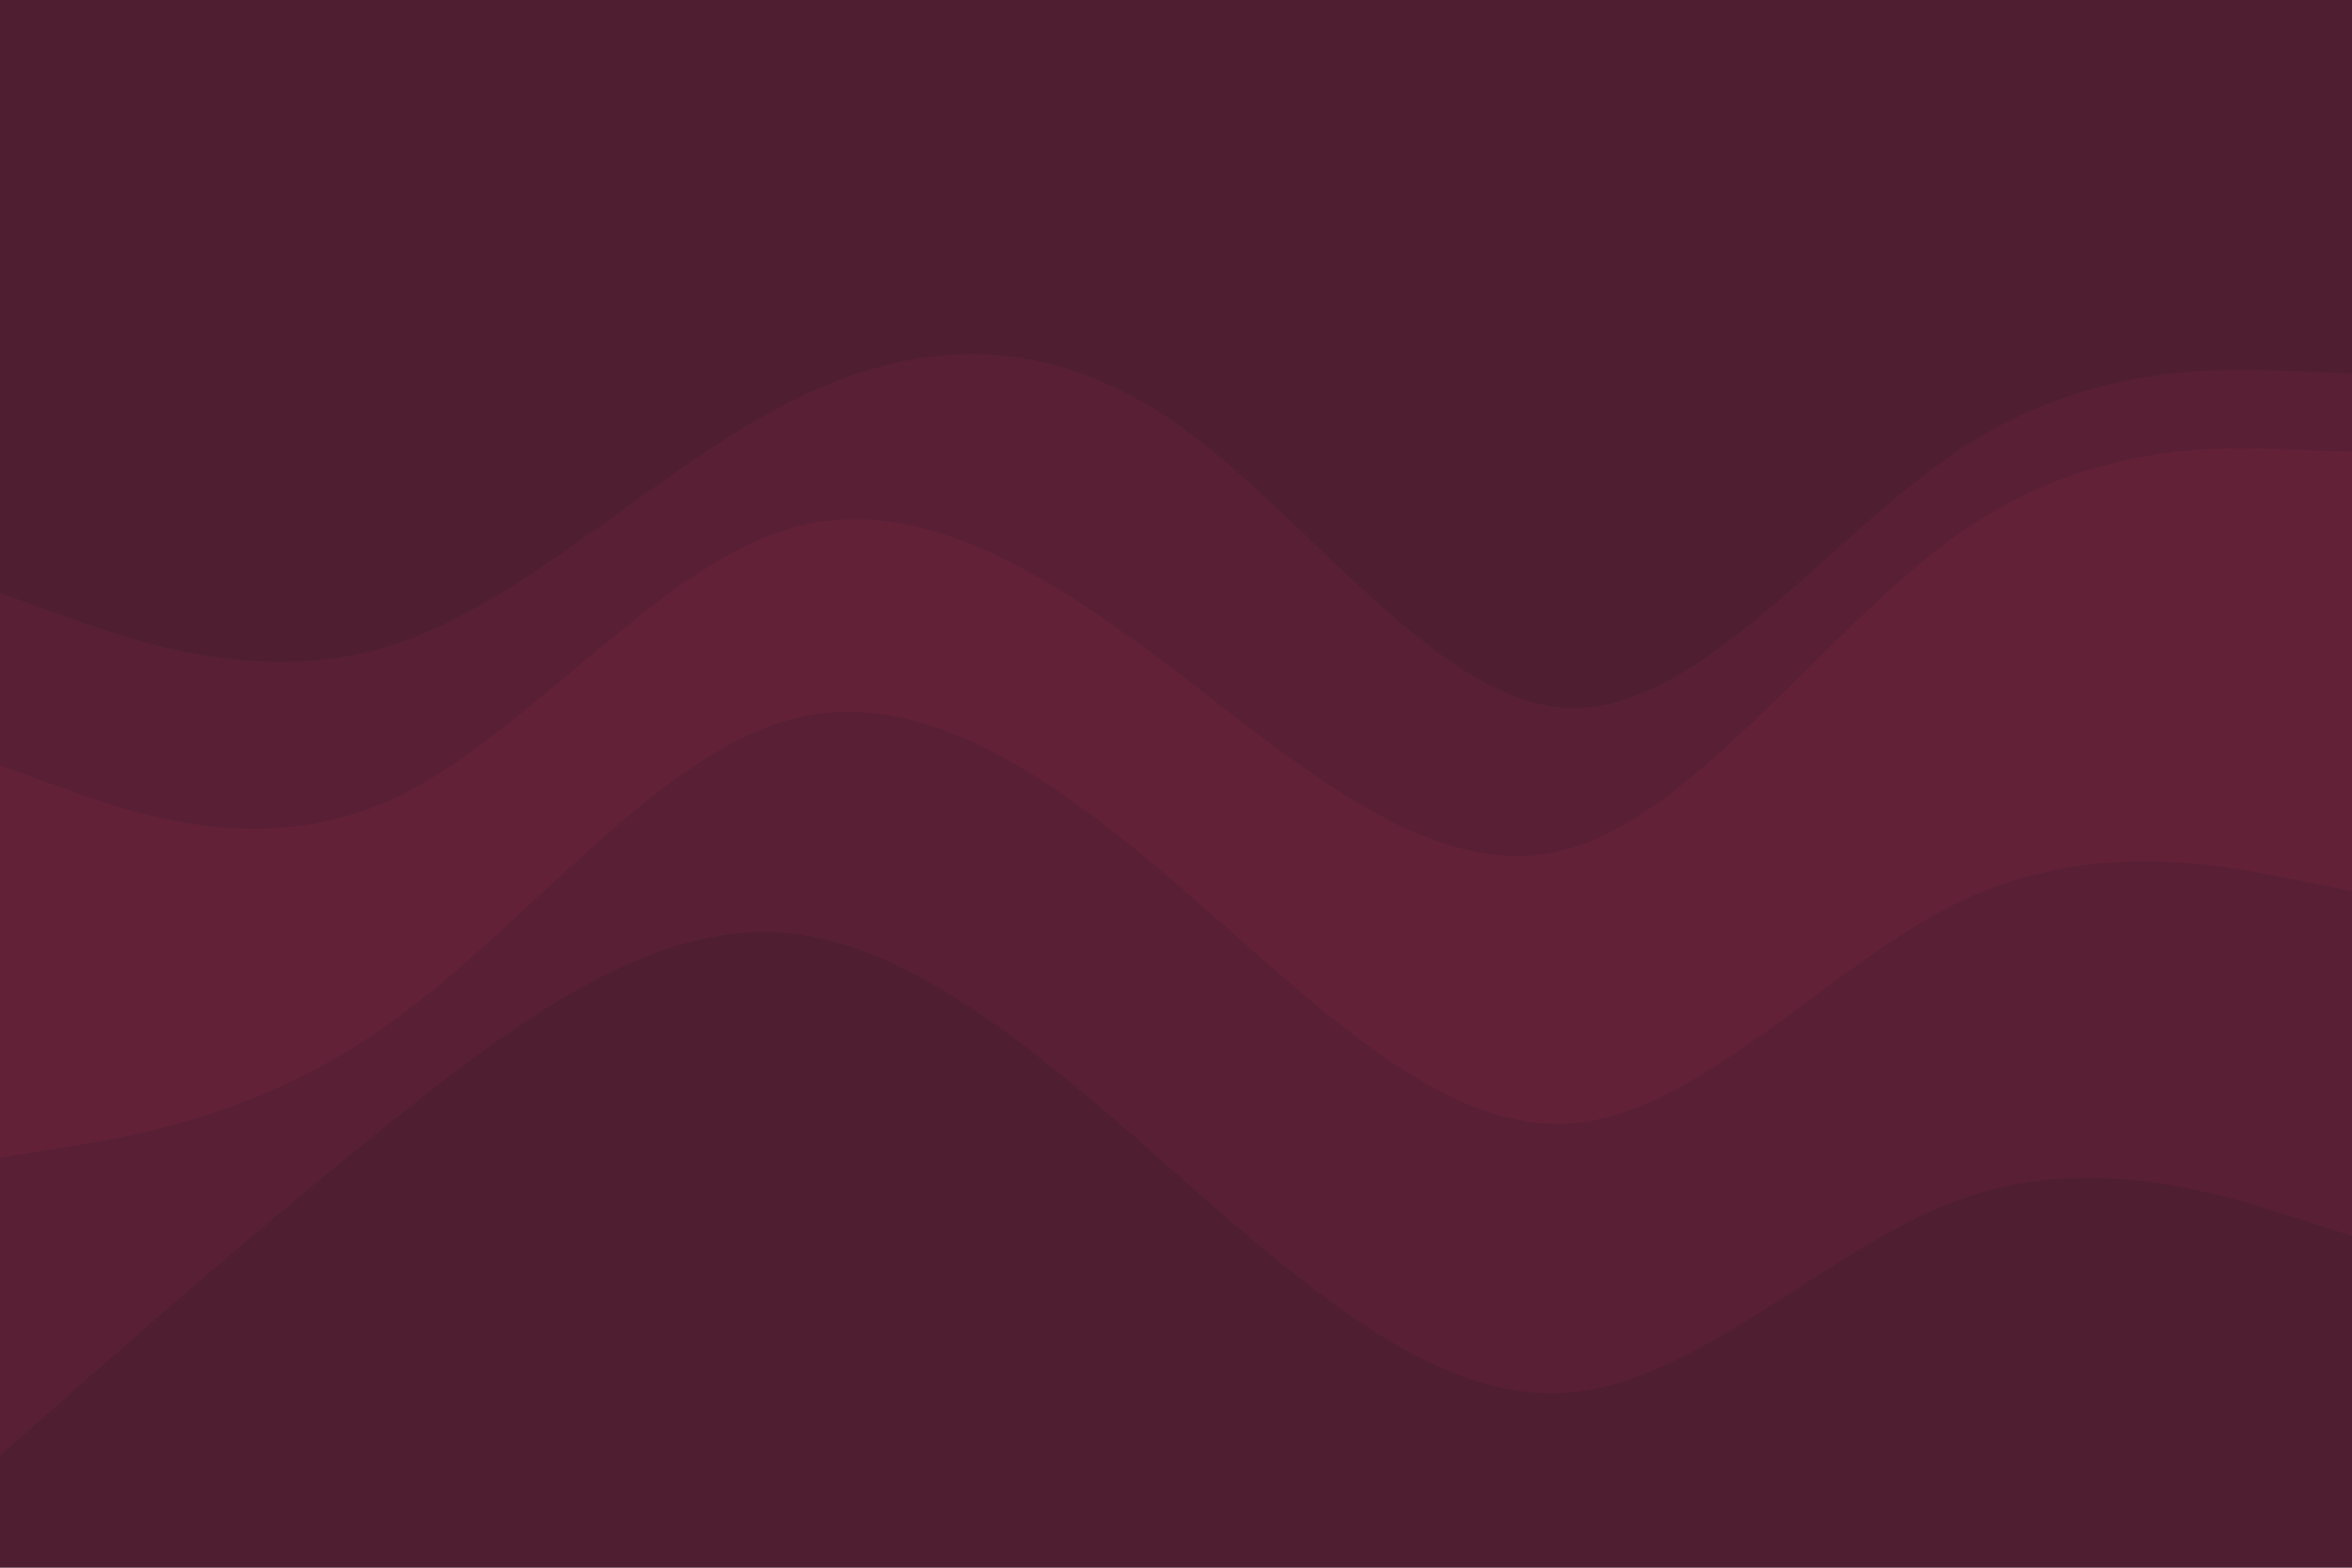<svg id="visual" viewBox="0 0 900 600" width="900" height="600" xmlns="http://www.w3.org/2000/svg" xmlns:xlink="http://www.w3.org/1999/xlink" version="1.1"><path d="M0 229L25 238C50 247 100 265 150 249C200 233 250 183 300 157C350 131 400 129 450 164C500 199 550 271 600 273C650 275 700 207 750 174C800 141 850 143 875 144L900 145L900 0L875 0C850 0 800 0 750 0C700 0 650 0 600 0C550 0 500 0 450 0C400 0 350 0 300 0C250 0 200 0 150 0C100 0 50 0 25 0L0 0Z" fill="#501e31"></path><path d="M0 295L25 304C50 313 100 331 150 308C200 285 250 221 300 205C350 189 400 221 450 259C500 297 550 341 600 327C650 313 700 241 750 206C800 171 850 173 875 174L900 175L900 143L875 142C850 141 800 139 750 172C700 205 650 273 600 271C550 269 500 197 450 162C400 127 350 129 300 155C250 181 200 231 150 247C100 263 50 245 25 236L0 227Z" fill="#592035"></path><path d="M0 349L25 360C50 371 100 393 150 367C200 341 250 267 300 252C350 237 400 281 450 316C500 351 550 377 600 368C650 359 700 315 750 295C800 275 850 279 875 281L900 283L900 173L875 172C850 171 800 169 750 204C700 239 650 311 600 325C550 339 500 295 450 257C400 219 350 187 300 203C250 219 200 283 150 306C100 329 50 311 25 302L0 293Z" fill="#632138"></path><path d="M0 445L25 441C50 437 100 429 150 393C200 357 250 293 300 278C350 263 400 297 450 340C500 383 550 435 600 432C650 429 700 371 750 347C800 323 850 333 875 338L900 343L900 281L875 279C850 277 800 273 750 293C700 313 650 357 600 366C550 375 500 349 450 314C400 279 350 235 300 250C250 265 200 339 150 365C100 391 50 369 25 358L0 347Z" fill="#632138"></path><path d="M0 559L25 537C50 515 100 471 150 431C200 391 250 355 300 359C350 363 400 407 450 451C500 495 550 539 600 535C650 531 700 479 750 461C800 443 850 459 875 467L900 475L900 341L875 336C850 331 800 321 750 345C700 369 650 427 600 430C550 433 500 381 450 338C400 295 350 261 300 276C250 291 200 355 150 391C100 427 50 435 25 439L0 443Z" fill="#592035"></path><path d="M0 601L25 601C50 601 100 601 150 601C200 601 250 601 300 601C350 601 400 601 450 601C500 601 550 601 600 601C650 601 700 601 750 601C800 601 850 601 875 601L900 601L900 473L875 465C850 457 800 441 750 459C700 477 650 529 600 533C550 537 500 493 450 449C400 405 350 361 300 357C250 353 200 389 150 429C100 469 50 513 25 535L0 557Z" fill="#501e31"></path></svg>
